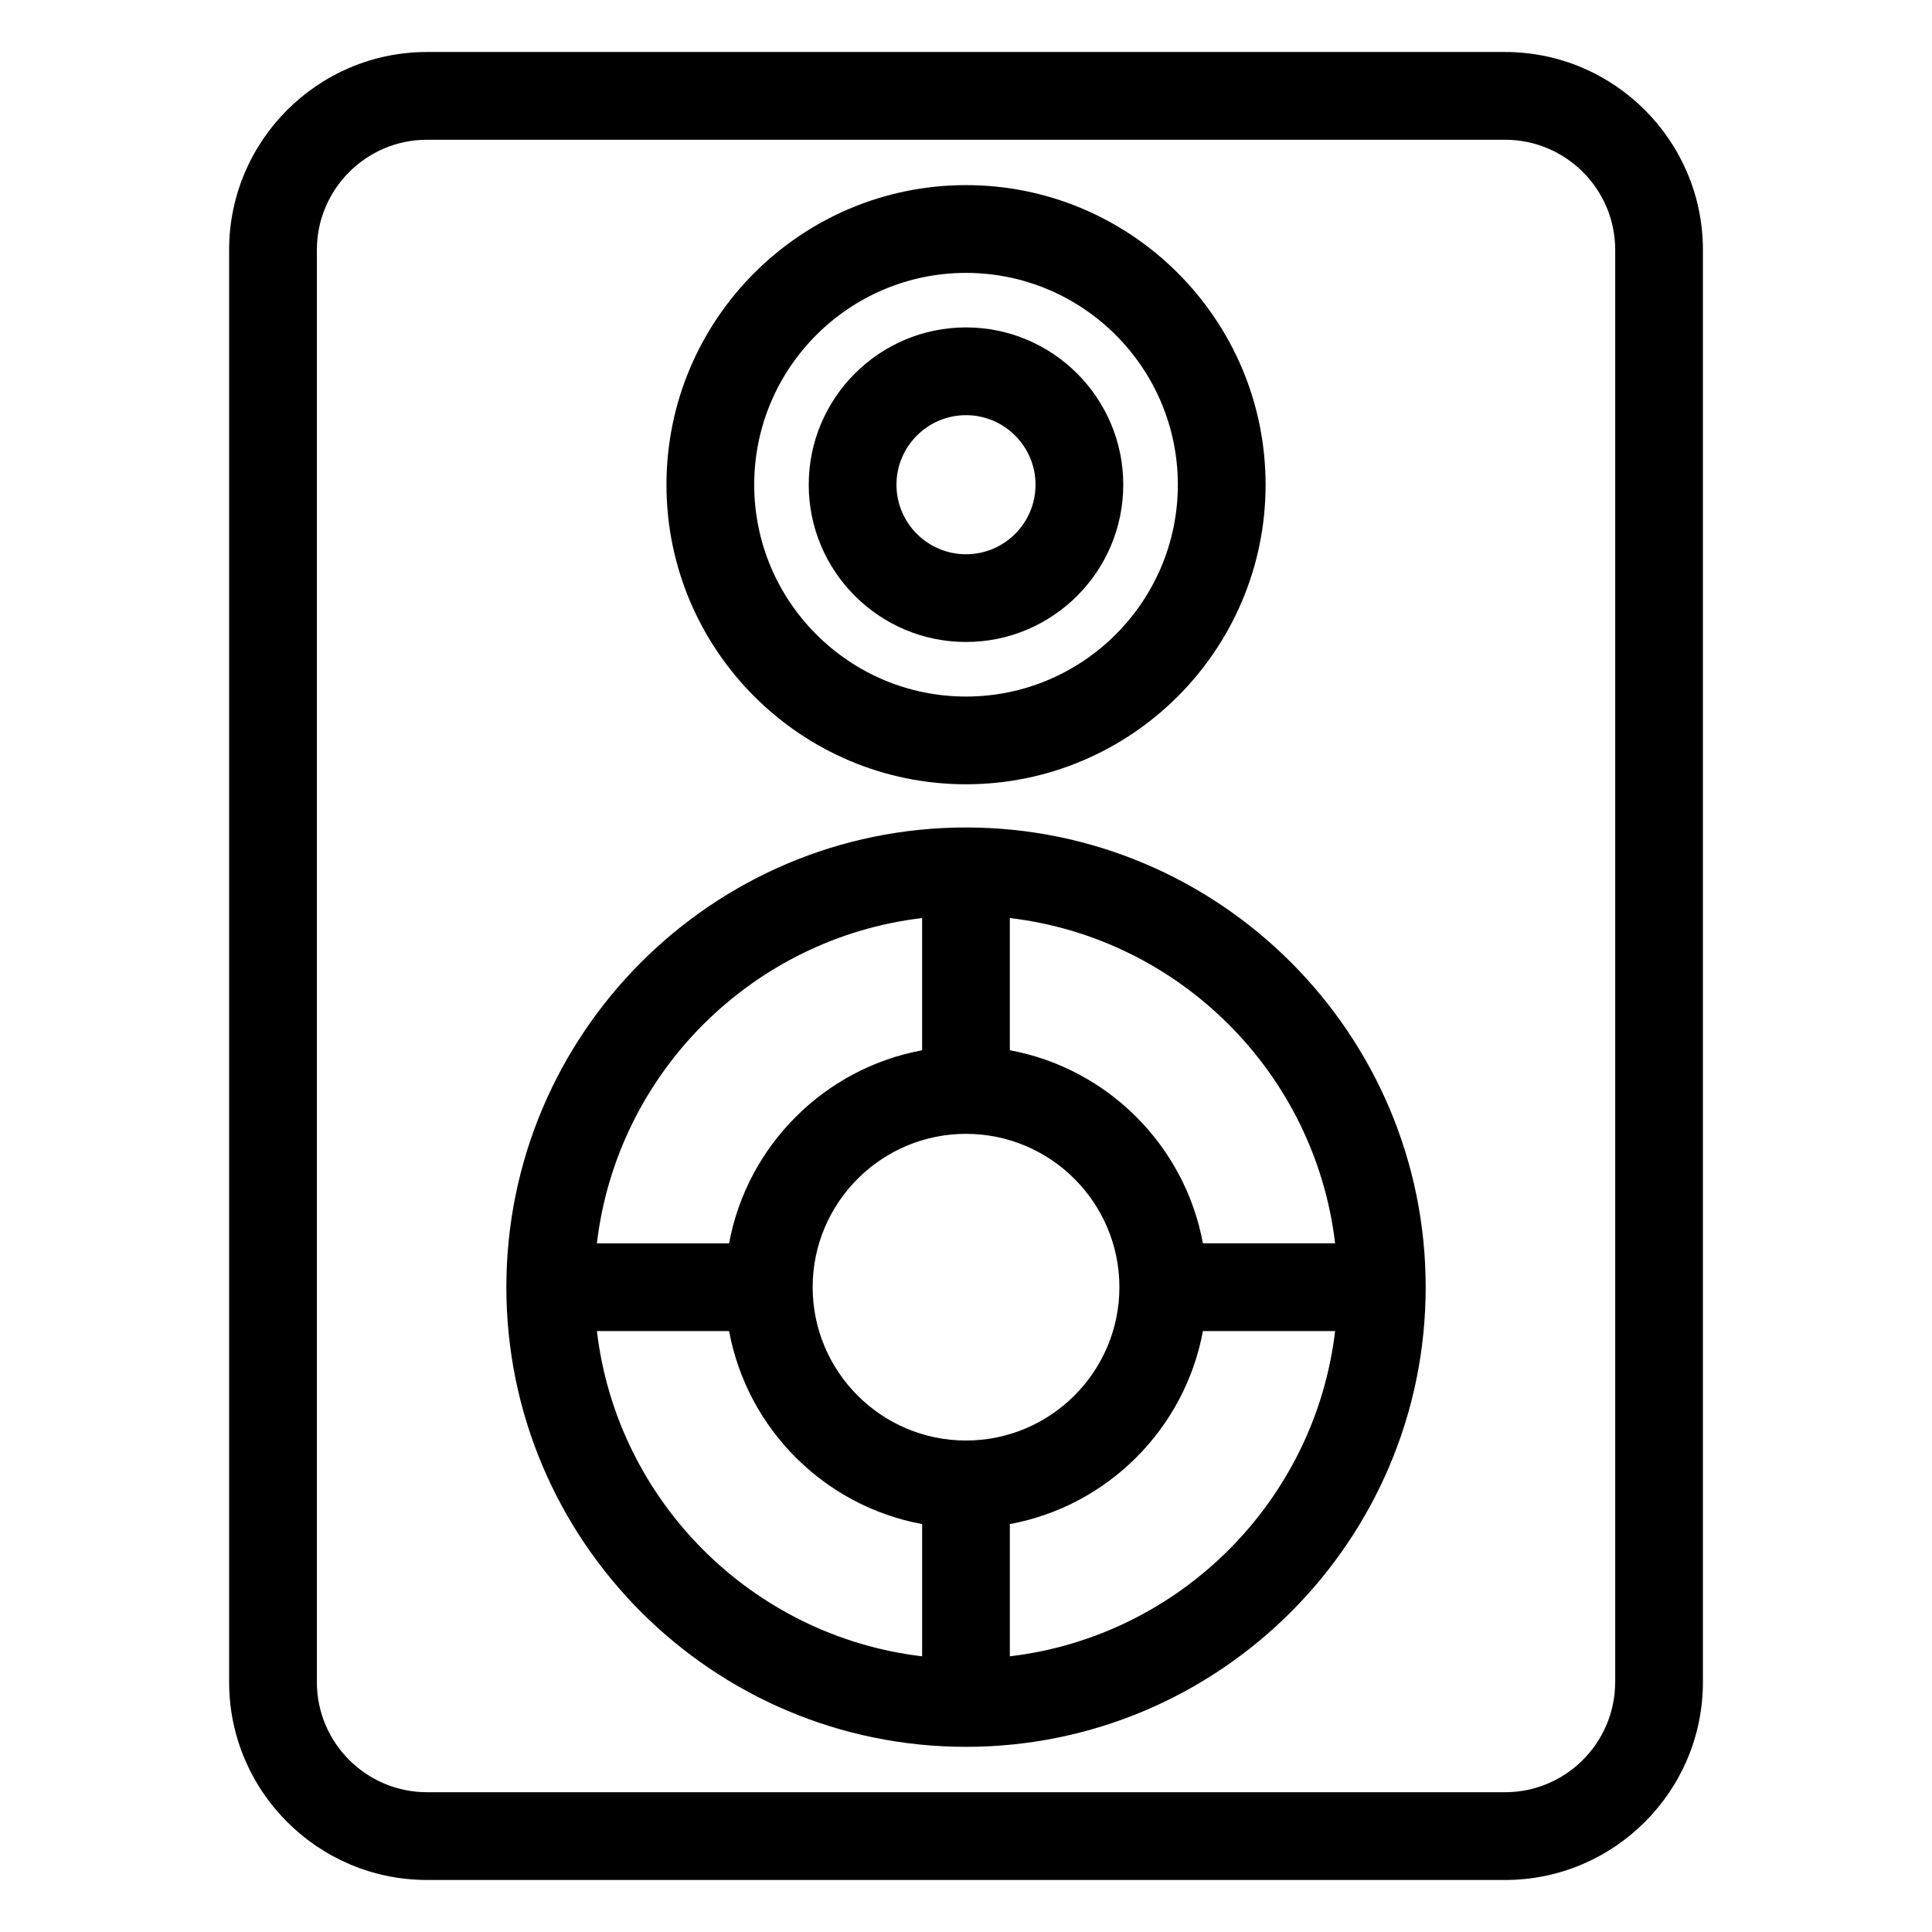 <?xml version="1.0" encoding="UTF-8"?>
<!-- Uploaded to: SVG Repo, www.svgrepo.com, Generator: SVG Repo Mixer Tools -->
<svg fill="#000000" width="800px" height="800px" version="1.1" viewBox="144 144 512 512" xmlns="http://www.w3.org/2000/svg">
 <g>
  <path d="m542.85 157.78h-285.69c-28.91 0-52.441 23.523-52.441 52.441v379.55c0 28.91 23.523 52.441 52.441 52.441l285.69 0.004c28.91 0 52.441-23.523 52.441-52.441v-379.55c-0.008-28.922-23.531-52.445-52.441-52.445zm29.184 431.99c0 16.09-13.09 29.191-29.191 29.191l-285.68-0.004c-16.09 0-29.191-13.09-29.191-29.191l0.004-379.54c0-16.09 13.09-29.191 29.191-29.191h285.69c16.09 0 29.191 13.09 29.191 29.191v379.55z"/>
  <path d="m400 314.13c22.98 0 41.676-18.695 41.676-41.676 0-22.988-18.695-41.684-41.676-41.684s-41.676 18.703-41.676 41.684c-0.004 22.98 18.691 41.676 41.676 41.676zm0-60.105c10.16 0 18.426 8.27 18.426 18.434 0 10.16-8.262 18.426-18.426 18.426-10.16 0-18.426-8.262-18.426-18.426 0-10.164 8.262-18.434 18.426-18.434z"/>
  <path d="m400 351.84c43.777 0 79.395-35.609 79.395-79.387 0-43.777-35.617-79.395-79.395-79.395-43.77 0-79.379 35.617-79.379 79.395-0.008 43.777 35.609 79.387 79.379 79.387zm0-135.52c30.957 0 56.141 25.184 56.141 56.141 0 30.949-25.184 56.133-56.141 56.133-30.949 0-56.125-25.184-56.125-56.133-0.008-30.957 25.176-56.141 56.125-56.141z"/>
  <path d="m400 363.29c-67.168 0-121.81 54.652-121.81 121.82s54.645 121.82 121.81 121.82c67.176 0 121.82-54.652 121.82-121.82s-54.652-121.82-121.82-121.82zm97.816 110.19h-35.035c-4.789-25.91-25.246-46.359-51.164-51.156v-35.035c45.062 5.336 80.871 41.137 86.199 86.191zm-97.816 52.273c-22.406 0-40.637-18.238-40.637-40.637 0-22.398 18.23-40.637 40.637-40.637 22.414 0 40.652 18.238 40.652 40.637 0 22.398-18.238 40.637-40.652 40.637zm-11.629-138.46v35.043c-25.91 4.789-46.367 25.246-51.156 51.156h-35.035c5.328-45.062 41.129-80.863 86.191-86.199zm-86.188 109.45h35.035c4.789 25.918 25.238 46.359 51.156 51.156v35.043c-45.066-5.336-80.867-41.137-86.191-86.199zm109.44 86.199v-35.043c25.918-4.789 46.367-25.246 51.164-51.156h35.035c-5.336 45.062-41.145 80.863-86.199 86.199z"/>
 </g>
</svg>
